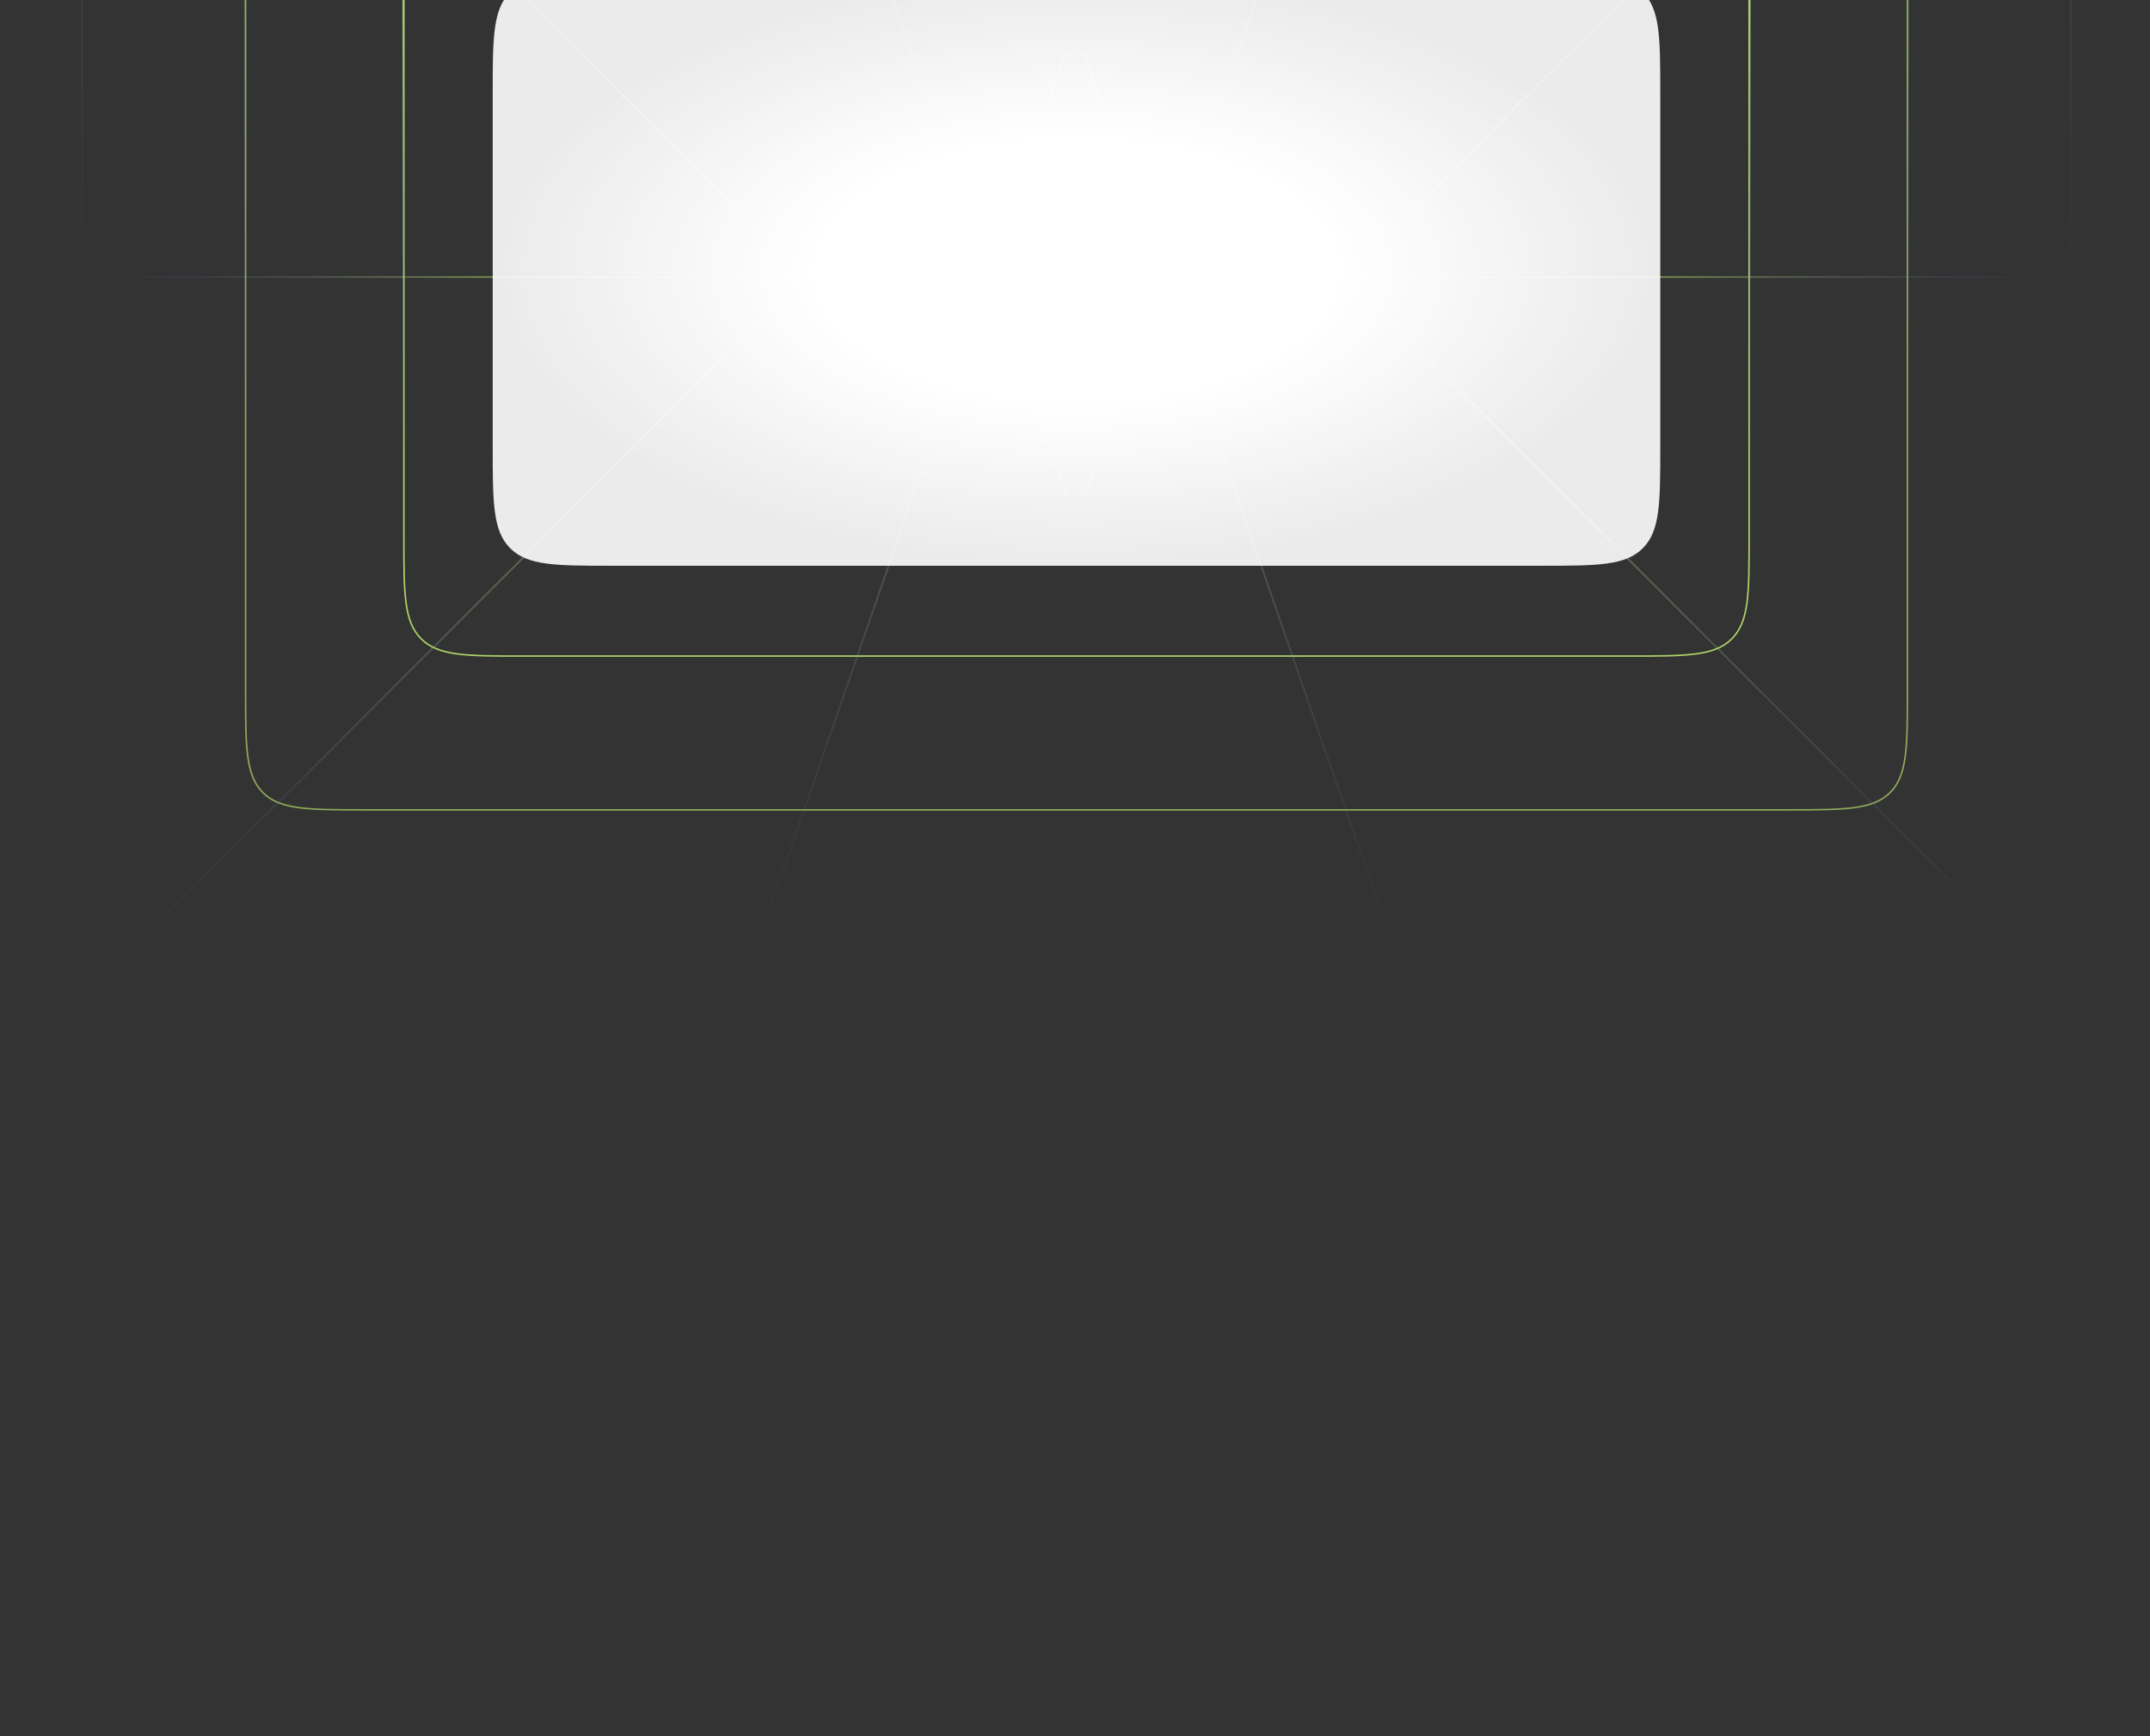 <svg xmlns="http://www.w3.org/2000/svg" width="1440" height="1163" viewBox="0 0 1440 1163" fill="none">
<rect x="0" y="0" width="1440" height="1163" fill="#333333" stroke="none"/>
<path opacity="0.6" d="M164.5 -101C164.5 -119.87 164.501 -133.973 165.96 -144.824C167.417 -155.661 170.32 -163.181 176.069 -168.931C181.819 -174.68 189.339 -177.583 200.176 -179.04C211.027 -180.499 225.13 -180.5 244 -180.5H1198C1216.87 -180.5 1230.97 -180.499 1241.82 -179.04C1252.66 -177.583 1260.18 -174.68 1265.93 -168.931C1271.68 -163.181 1274.58 -155.661 1276.04 -144.824C1277.5 -133.973 1277.5 -119.87 1277.5 -101V463C1277.5 481.87 1277.5 495.973 1276.04 506.824C1274.58 517.661 1271.68 525.181 1265.93 530.931C1260.18 536.68 1252.66 539.583 1241.82 541.04C1230.97 542.499 1216.87 542.5 1198 542.5H244C225.13 542.5 211.027 542.499 200.176 541.04C189.339 539.583 181.819 536.68 176.069 530.931C170.32 525.181 167.417 517.661 165.96 506.824C164.501 495.973 164.5 481.87 164.5 463V-101Z" stroke="#CFFC75"/>
<path opacity="0.8" d="M270.5 2C270.5 -16.87 270.501 -30.973 271.96 -41.824C273.417 -52.661 276.32 -60.181 282.069 -65.931C287.819 -71.68 295.339 -74.583 306.176 -76.04C317.027 -77.499 331.13 -77.5 350 -77.5H1092C1110.87 -77.5 1124.97 -77.499 1135.82 -76.04C1146.66 -74.583 1154.18 -71.68 1159.93 -65.931C1165.68 -60.181 1168.58 -52.661 1170.04 -41.824C1171.5 -30.973 1171.5 -16.87 1171.5 2V360C1171.5 378.87 1171.5 392.973 1170.04 403.824C1168.58 414.661 1165.68 422.181 1159.93 427.931C1154.18 433.68 1146.66 436.583 1135.82 438.04C1124.97 439.499 1110.87 439.5 1092 439.5H350C331.13 439.5 317.027 439.499 306.176 438.04C295.339 436.583 287.819 433.68 282.069 427.931C276.32 422.181 273.417 414.661 271.96 403.824C270.501 392.973 270.5 378.87 270.5 360V2Z" stroke="#CFFC75"/>
<path d="M901 185.915L1743.92 -657" stroke="url(#paint0_linear_1759_7784)" stroke-opacity="0.4" stroke-width="1.171"/>
<path d="M726 332.505L1115.87 -794" stroke="url(#paint1_linear_1759_7784)" stroke-opacity="0.4" stroke-width="1.171"/>
<path d="M726 36L1115.87 1162.5" stroke="url(#paint2_linear_1759_7784)" stroke-opacity="0.4" stroke-width="1.171"/>
<path d="M713.871 332.505L324 -794" stroke="url(#paint3_linear_1759_7784)" stroke-opacity="0.4" stroke-width="1.171"/>
<path d="M713.871 36L324 1162.5" stroke="url(#paint4_linear_1759_7784)" stroke-opacity="0.4" stroke-width="1.171"/>
<path d="M901 185L1743.92 1027.91" stroke="url(#paint5_linear_1759_7784)" stroke-opacity="0.4" stroke-width="1.171"/>
<path d="M538.916 185.915L-304 -657" stroke="url(#paint6_linear_1759_7784)" stroke-opacity="0.4" stroke-width="1.171"/>
<path d="M538.916 185L-304 1027.91" stroke="url(#paint7_linear_1759_7784)" stroke-opacity="0.4" stroke-width="1.171"/>
<line y1="-0.586" x2="782" y2="-0.586" transform="matrix(1 0 0 -1 882 185)" stroke="url(#paint8_linear_1759_7784)" stroke-opacity="0.4" stroke-width="1.171"/>
<line x1="558" y1="185.586" x2="-224" y2="185.586" stroke="url(#paint9_linear_1759_7784)" stroke-opacity="0.4" stroke-width="1.171"/>
<path opacity="0.3" d="M1255.57 -302H1307C1344.71 -302 1363.57 -302 1375.28 -290.284C1387 -278.569 1387 -259.712 1387 -222V253.233M181.259 -302H135C97.288 -302 78.431 -302 66.716 -290.284C55 -278.569 55 -259.712 55 -222V268" stroke="url(#paint10_linear_1759_7784)"/>
<path opacity="0.5" d="M1168.08 -181H1198C1235.71 -181 1254.57 -181 1266.28 -169.284C1278 -157.569 1278 -138.712 1278 -101V282.668M269.595 -181H244C206.288 -181 187.431 -181 175.716 -169.284C164 -157.569 164 -138.712 164 -101V295" stroke="url(#paint11_linear_1759_7784)"/>
<path d="M1083 -78H1092C1129.71 -78 1148.57 -78 1160.28 -66.284C1172 -54.569 1172 -35.712 1172 2V298M355.5 -78H350C312.288 -78 293.431 -78 281.716 -66.284C270 -54.569 270 -35.712 270 2V308" stroke="url(#paint12_linear_1759_7784)"/>
<path d="M330 63C330 25.288 330 6.431 341.716 -5.284C353.431 -17 372.288 -17 410 -17H1032C1069.71 -17 1088.57 -17 1100.28 -5.284C1112 6.431 1112 25.288 1112 63V299C1112 336.712 1112 355.569 1100.28 367.284C1088.57 379 1069.71 379 1032 379H410C372.288 379 353.431 379 341.716 367.284C330 355.569 330 336.712 330 299V63Z" fill="url(#paint13_radial_1759_7784)"/>
<defs>
<linearGradient id="paint0_linear_1759_7784" x1="1382.33" y1="-293.878" x2="1019.31" y2="69.145" gradientUnits="userSpaceOnUse">
<stop stop-color="#353FD7" stop-opacity="0"/>
<stop offset="1" stop-color="#CFFC75"/>
</linearGradient>
<linearGradient id="paint1_linear_1759_7784" x1="949.298" y1="-309.38" x2="781.39" y2="175.778" gradientUnits="userSpaceOnUse">
<stop stop-color="#353FD7" stop-opacity="0"/>
<stop offset="1" stop-color="#CFFC75"/>
</linearGradient>
<linearGradient id="paint2_linear_1759_7784" x1="949.298" y1="677.885" x2="781.39" y2="192.727" gradientUnits="userSpaceOnUse">
<stop stop-color="#353FD7" stop-opacity="0"/>
<stop offset="1" stop-color="#CFFC75"/>
</linearGradient>
<linearGradient id="paint3_linear_1759_7784" x1="490.573" y1="-309.38" x2="658.481" y2="175.778" gradientUnits="userSpaceOnUse">
<stop stop-color="#353FD7" stop-opacity="0"/>
<stop offset="1" stop-color="#CFFC75"/>
</linearGradient>
<linearGradient id="paint4_linear_1759_7784" x1="490.573" y1="677.885" x2="658.481" y2="192.727" gradientUnits="userSpaceOnUse">
<stop stop-color="#353FD7" stop-opacity="0"/>
<stop offset="1" stop-color="#CFFC75"/>
</linearGradient>
<linearGradient id="paint5_linear_1759_7784" x1="1382.33" y1="664.793" x2="1019.31" y2="301.77" gradientUnits="userSpaceOnUse">
<stop stop-color="#353FD7" stop-opacity="0"/>
<stop offset="1" stop-color="#CFFC75"/>
</linearGradient>
<linearGradient id="paint6_linear_1759_7784" x1="57.588" y1="-293.878" x2="420.611" y2="69.145" gradientUnits="userSpaceOnUse">
<stop stop-color="#353FD7" stop-opacity="0"/>
<stop offset="1" stop-color="#CFFC75"/>
</linearGradient>
<linearGradient id="paint7_linear_1759_7784" x1="57.588" y1="664.793" x2="420.611" y2="301.77" gradientUnits="userSpaceOnUse">
<stop stop-color="#353FD7" stop-opacity="0"/>
<stop offset="1" stop-color="#CFFC75"/>
</linearGradient>
<linearGradient id="paint8_linear_1759_7784" x1="511.056" y1="0.5" x2="239.612" y2="0.5" gradientUnits="userSpaceOnUse">
<stop stop-color="#353FD7" stop-opacity="0"/>
<stop offset="1" stop-color="#CFFC75"/>
</linearGradient>
<linearGradient id="paint9_linear_1759_7784" x1="46.944" y1="184.5" x2="318.388" y2="184.5" gradientUnits="userSpaceOnUse">
<stop stop-color="#353FD7" stop-opacity="0"/>
<stop offset="1" stop-color="#CFFC75"/>
</linearGradient>
<linearGradient id="paint10_linear_1759_7784" x1="721" y1="-302" x2="721" y2="268" gradientUnits="userSpaceOnUse">
<stop stop-color="#CFFC75"/>
<stop offset="1" stop-color="#353FD7" stop-opacity="0"/>
</linearGradient>
<linearGradient id="paint11_linear_1759_7784" x1="721" y1="-181" x2="721" y2="295" gradientUnits="userSpaceOnUse">
<stop stop-color="#CFFC75"/>
<stop offset="1" stop-color="#353FD7" stop-opacity="0"/>
</linearGradient>
<linearGradient id="paint12_linear_1759_7784" x1="721" y1="-78" x2="721" y2="308" gradientUnits="userSpaceOnUse">
<stop stop-color="#CFFC75"/>
<stop offset="1" stop-color="#353FD7" stop-opacity="0"/>
</linearGradient>
<radialGradient id="paint13_radial_1759_7784" cx="0" cy="0" r="1" gradientUnits="userSpaceOnUse" gradientTransform="translate(721 181) rotate(90) scale(198 391)">
<stop offset="0.45" stop-color="white"/>
<stop offset="1" stop-color="white" stop-opacity="0.9"/>
</radialGradient>
</defs>
</svg>